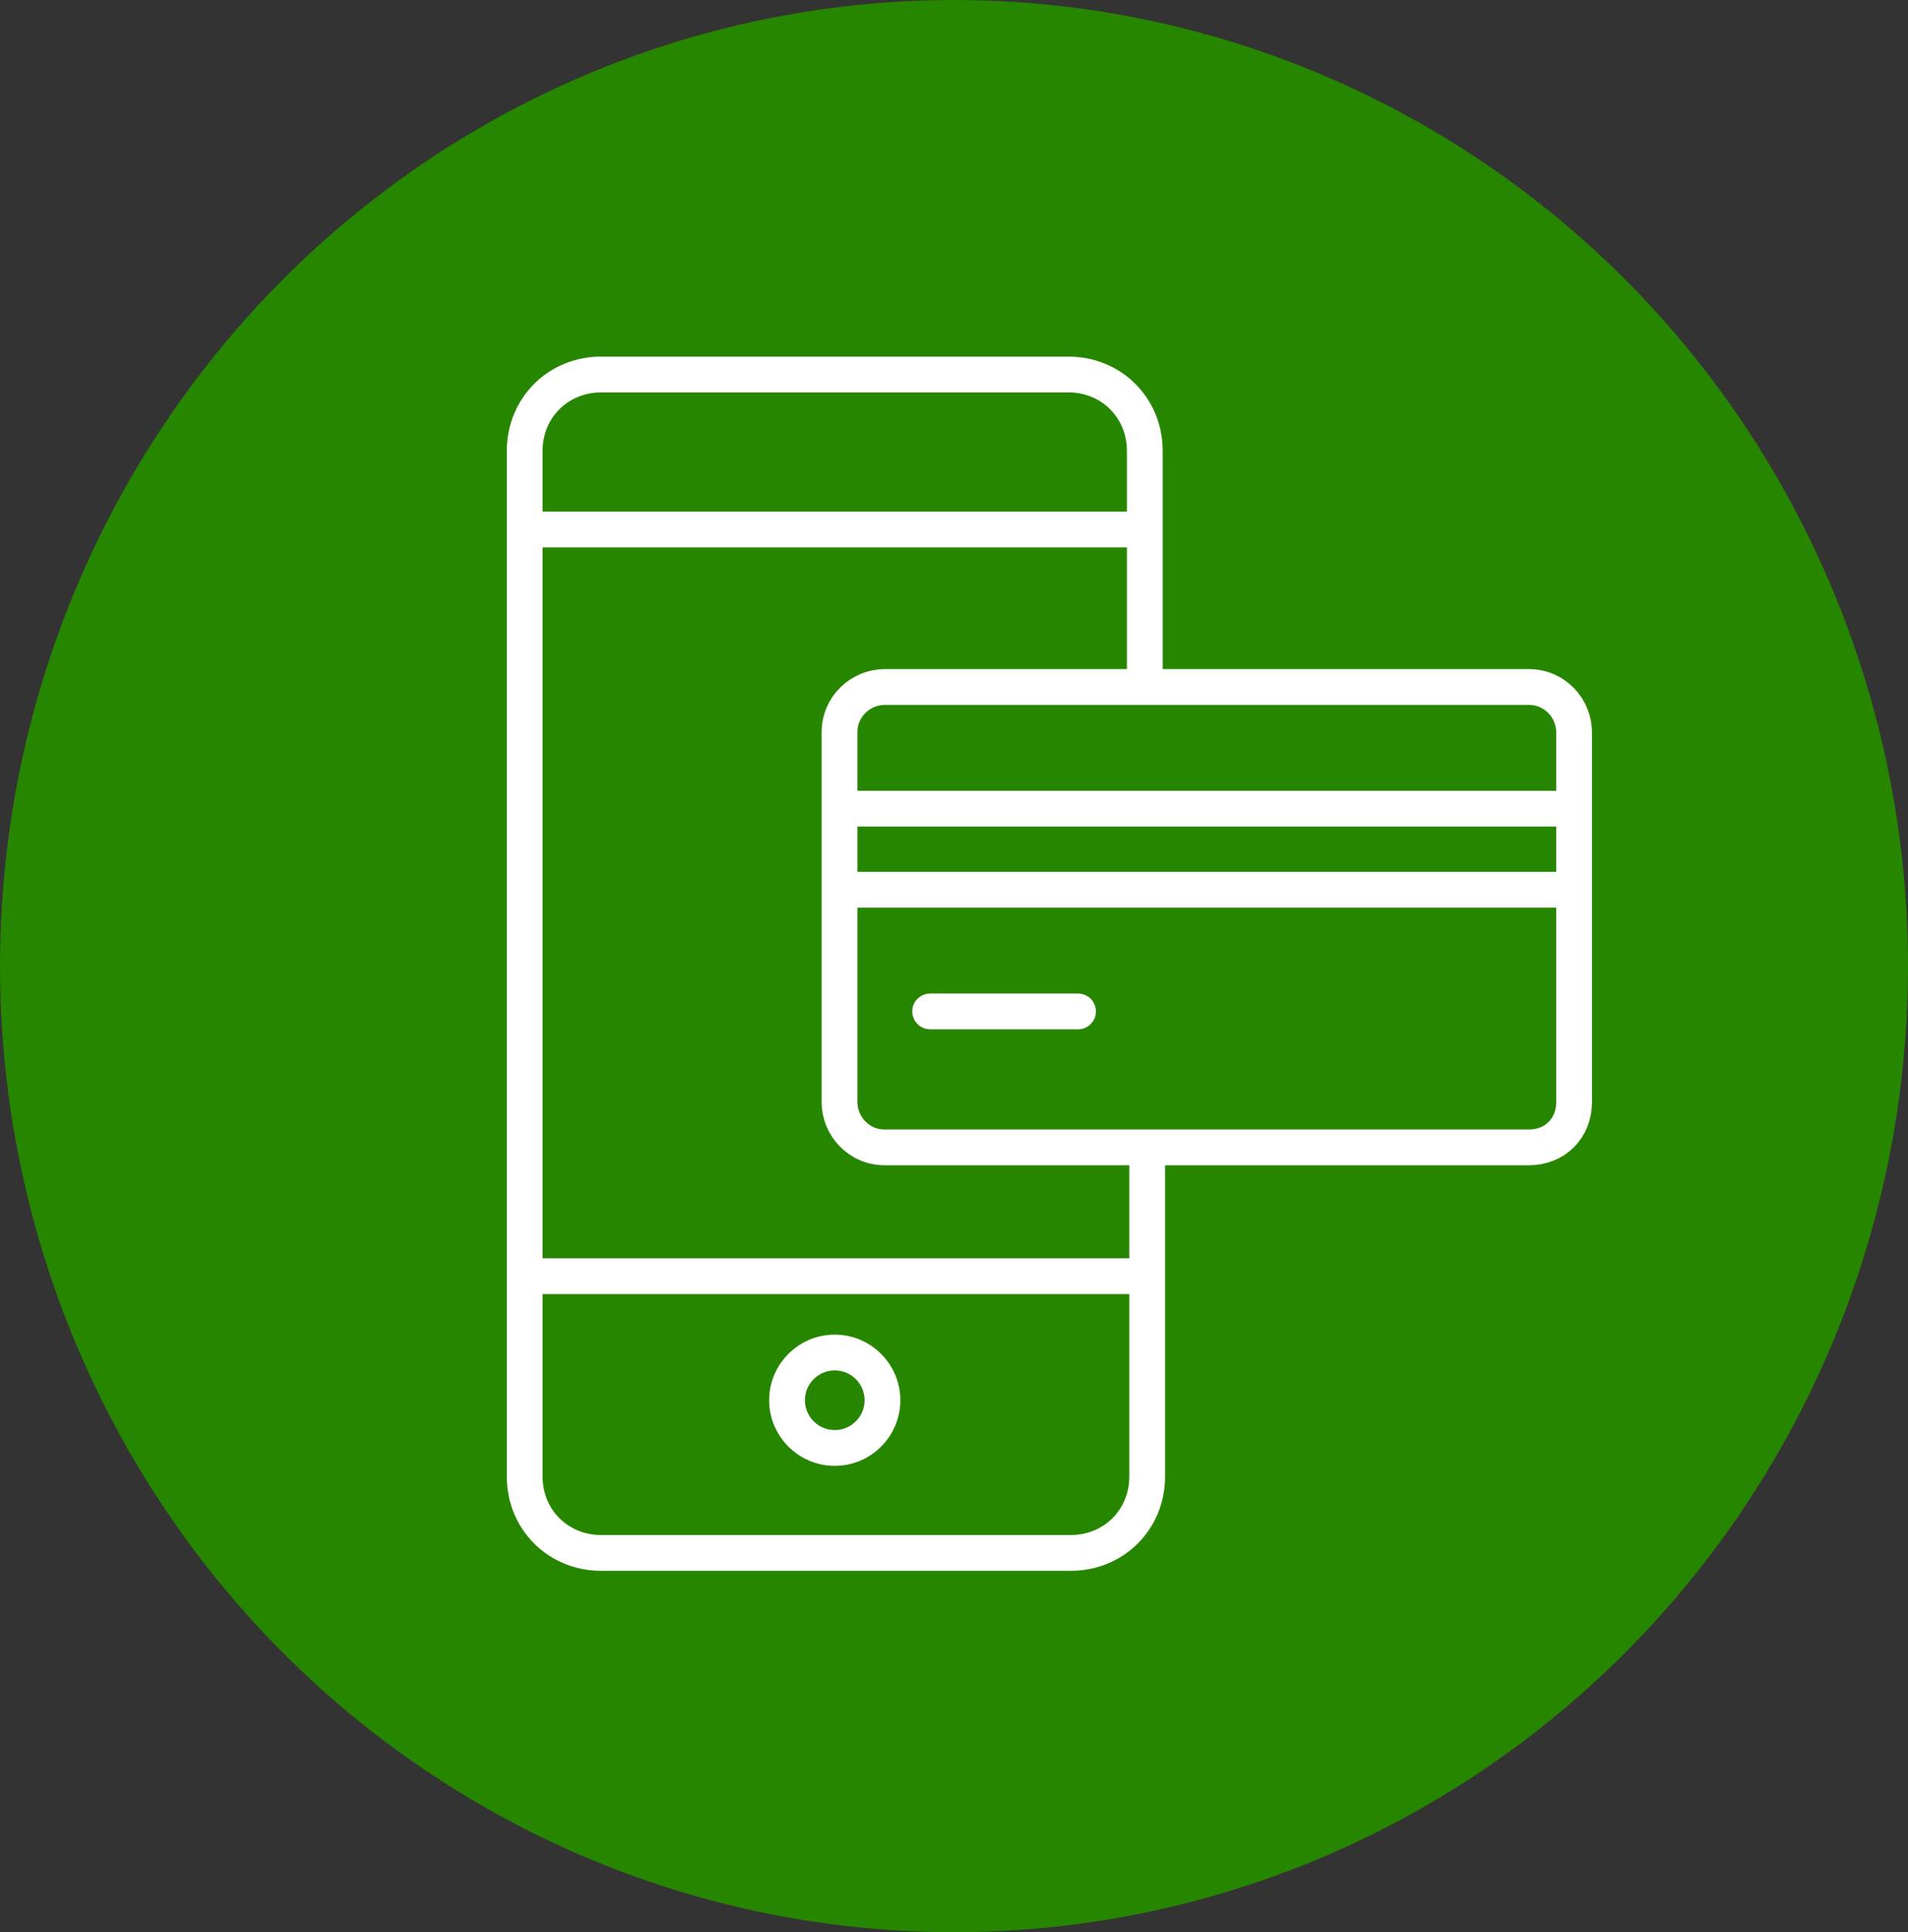 <?xml version="1.0" encoding="utf-8"?>
<!-- Generator: Adobe Illustrator 19.0.0, SVG Export Plug-In . SVG Version: 6.00 Build 0)  -->
<svg version="1.1" id="Capa_1" xmlns="http://www.w3.org/2000/svg" xmlns:xlink="http://www.w3.org/1999/xlink" x="0px" y="0px"
	 viewBox="-274.2 257.3 80 81" style="enable-background:new -274.2 257.3 80 81;" xml:space="preserve">
<rect x="-274.2" y="257.3" width="80" height="81" fill="#333333" stroke="none"/>
<style type="text/css">
	.st0{fill:#278600;}
	.st1{fill:none;stroke:#FFFFFF;stroke-width:1.5;stroke-miterlimit:10;}
	.st2{fill:none;stroke:#FFFFFF;stroke-width:1.5;stroke-linecap:round;stroke-miterlimit:10;}
</style>
<ellipse class="st0" cx="-234.2" cy="297.8" rx="40" ry="40.5"/>
<title>Group 4</title>
<desc>Created with Sketch.</desc>
<g>
	<g>
		<path class="st1" d="M-226.2,286.3v-10.1c0-1.8-1.4-3.2-3.2-3.2H-249c-1.8,0-3.2,1.4-3.2,3.2v43c0,1.8,1.4,3.2,3.2,3.2h19.7
			c1.8,0,3.2-1.4,3.2-3.2v-13.6"/>
		<line class="st1" x1="-252.2" y1="279.5" x2="-226.2" y2="279.5"/>
		<line class="st1" x1="-252.2" y1="310.8" x2="-226.2" y2="310.8"/>
		<circle class="st1" cx="-239.2" cy="316" r="2"/>
	</g>
	<path class="st1" d="M-210.1,305.4h-27c-1.1,0-1.9-0.9-1.9-1.9V288c0-1.1,0.9-1.9,1.9-1.9h27c1.1,0,1.9,0.9,1.9,1.9v15.5
		C-208.2,304.6-209,305.4-210.1,305.4z"/>
	<line class="st1" x1="-239" y1="291.2" x2="-208.2" y2="291.2"/>
	<line class="st1" x1="-239" y1="294.6" x2="-208.2" y2="294.6"/>
	<line class="st2" x1="-235.2" y1="299.7" x2="-229" y2="299.7"/>
</g>
</svg>
